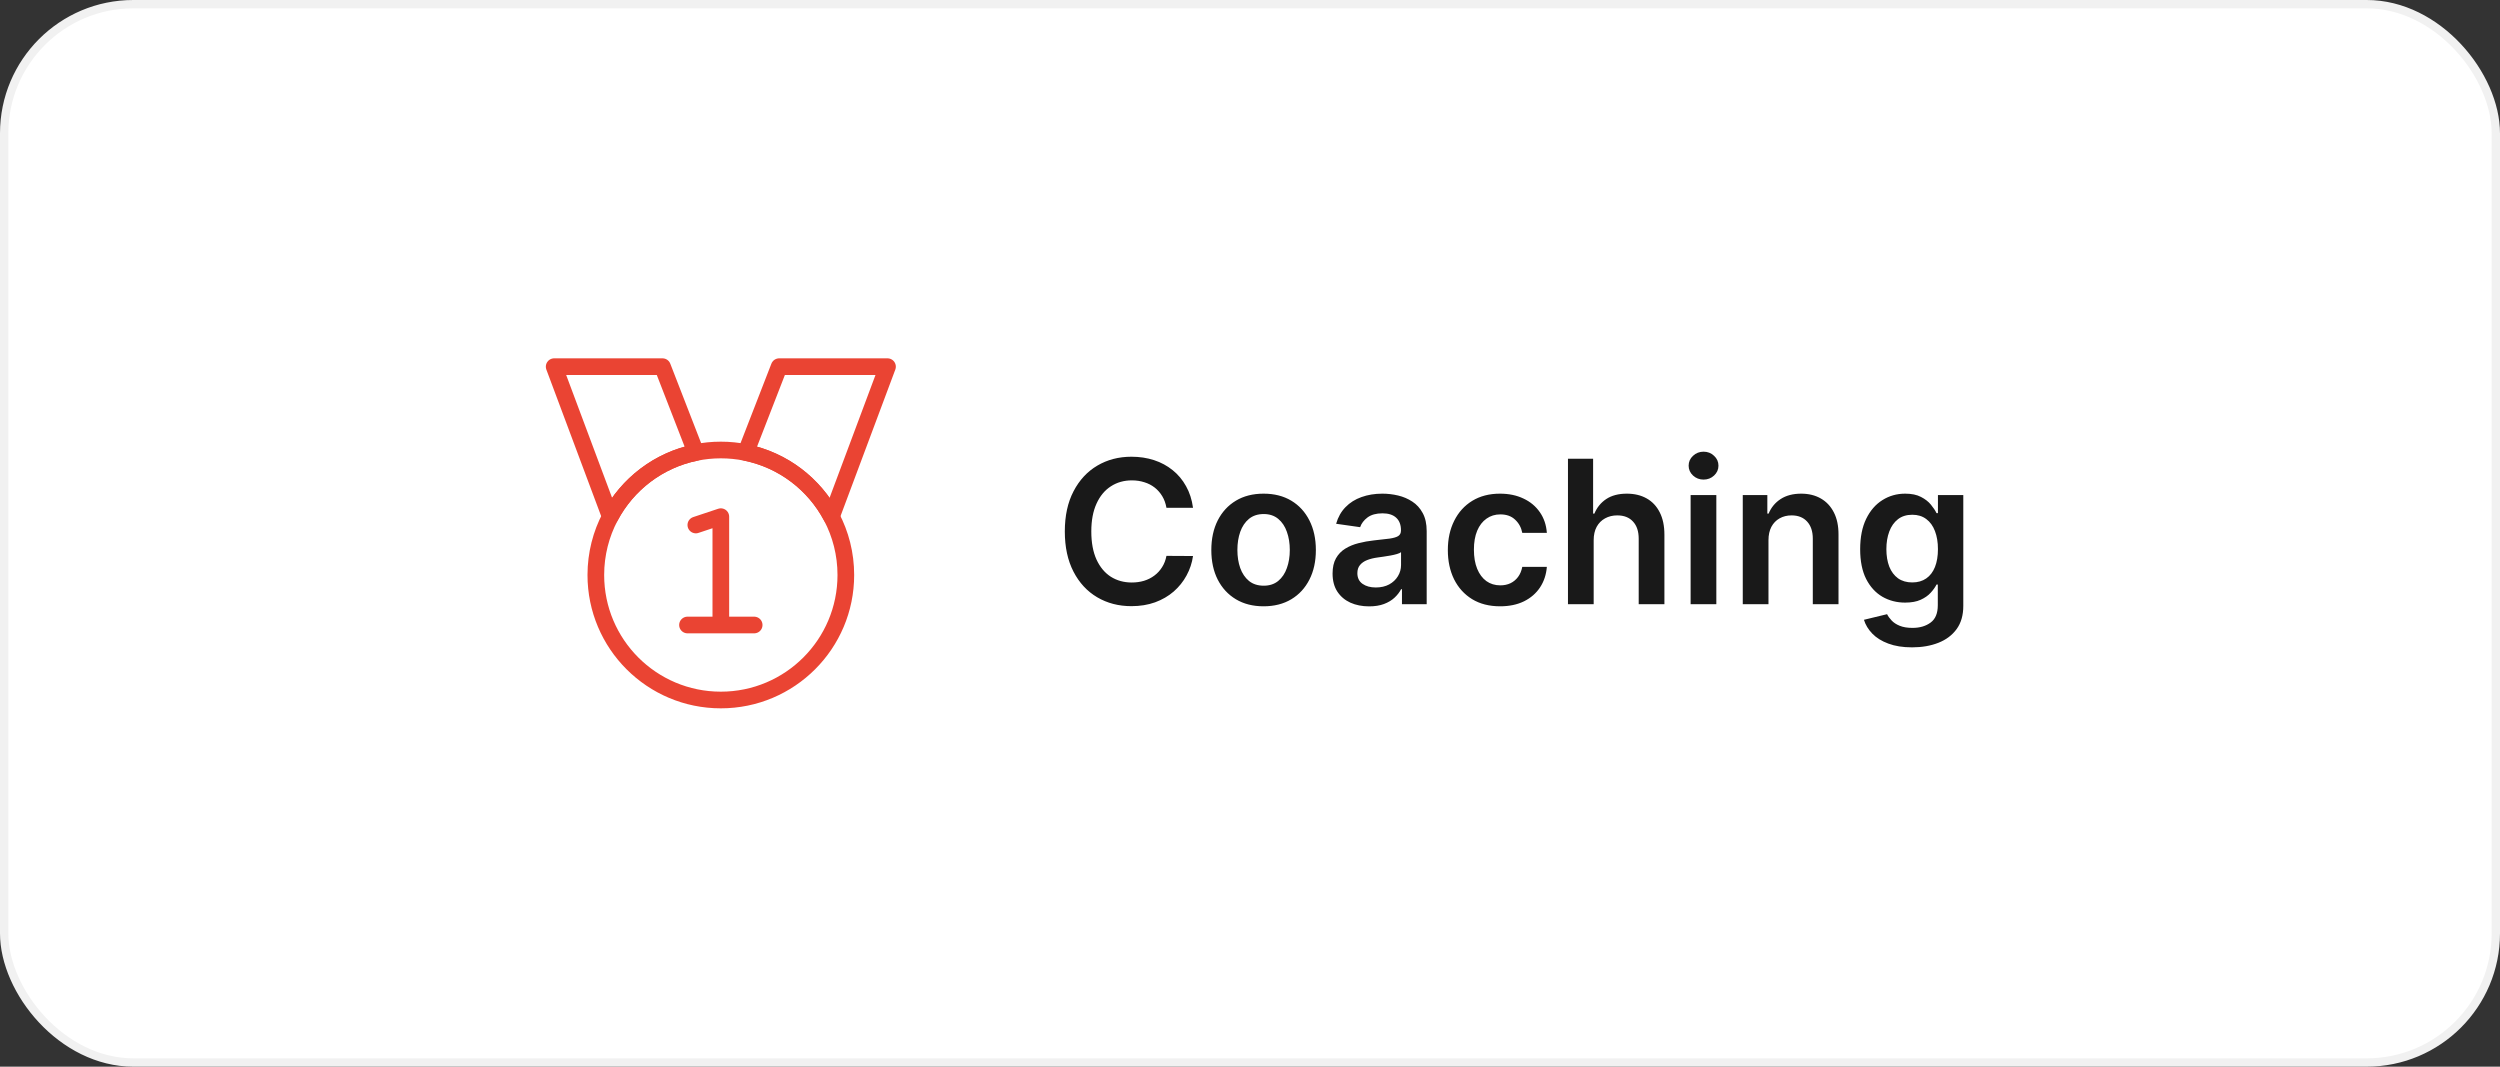 <svg width="300" height="128" viewBox="0 0 300 128" fill="none" xmlns="http://www.w3.org/2000/svg">
<rect x="0" y="0" width="300" height="128" fill="#333333" stroke="none"/>
<rect x="0.5" y="0.5" width="299" height="127" rx="15.5" fill="white"/>
<path d="M106.5 44H93.5L89.5 54.3C93.961 55.206 97.704 58.091 99.77 62L106.5 44Z" stroke="#EA4433" stroke-width="2" stroke-linecap="round" stroke-linejoin="round"/>
<path d="M79.5 44H66.5L73.23 62C75.296 58.091 79.039 55.206 83.5 54.3L79.5 44Z" stroke="#EA4433" stroke-width="2" stroke-linecap="round" stroke-linejoin="round"/>
<path d="M101.5 69C101.5 77.284 94.784 84 86.5 84C78.216 84 71.5 77.284 71.5 69C71.5 66.472 72.126 64.09 73.23 62C75.296 58.091 79.039 55.206 83.5 54.3C84.469 54.103 85.473 54 86.5 54C87.527 54 88.531 54.103 89.5 54.3C93.961 55.206 97.704 58.091 99.77 62C100.875 64.09 101.5 66.472 101.5 69Z" stroke="#EA4433" stroke-width="2" stroke-linecap="round" stroke-linejoin="round"/>
<path d="M86.5 75V62L83.5 63M86.5 75H90.5M86.5 75H82.5" stroke="#EA4433" stroke-width="2" stroke-linecap="round" stroke-linejoin="round"/>
<path d="M143.162 60.935H139.974C139.884 60.412 139.716 59.949 139.472 59.545C139.227 59.136 138.923 58.79 138.56 58.506C138.196 58.222 137.781 58.008 137.315 57.867C136.855 57.719 136.358 57.645 135.824 57.645C134.875 57.645 134.034 57.883 133.301 58.361C132.568 58.832 131.994 59.526 131.58 60.44C131.165 61.349 130.957 62.46 130.957 63.773C130.957 65.108 131.165 66.233 131.58 67.148C132 68.057 132.574 68.744 133.301 69.21C134.034 69.671 134.872 69.901 135.815 69.901C136.338 69.901 136.827 69.832 137.281 69.696C137.741 69.554 138.153 69.347 138.517 69.074C138.886 68.801 139.196 68.466 139.446 68.068C139.702 67.671 139.878 67.216 139.974 66.704L143.162 66.722C143.043 67.551 142.784 68.329 142.386 69.057C141.994 69.784 141.48 70.426 140.844 70.983C140.207 71.534 139.463 71.966 138.611 72.278C137.759 72.585 136.813 72.739 135.773 72.739C134.239 72.739 132.869 72.383 131.665 71.673C130.46 70.963 129.511 69.938 128.818 68.597C128.125 67.256 127.778 65.648 127.778 63.773C127.778 61.892 128.128 60.284 128.827 58.949C129.526 57.608 130.477 56.582 131.682 55.872C132.886 55.162 134.25 54.807 135.773 54.807C136.744 54.807 137.648 54.943 138.483 55.216C139.318 55.489 140.063 55.889 140.716 56.418C141.369 56.94 141.906 57.582 142.327 58.344C142.753 59.099 143.031 59.963 143.162 60.935ZM151.631 72.756C150.353 72.756 149.245 72.474 148.308 71.912C147.37 71.349 146.643 70.562 146.126 69.551C145.614 68.54 145.359 67.358 145.359 66.006C145.359 64.653 145.614 63.469 146.126 62.452C146.643 61.435 147.37 60.645 148.308 60.082C149.245 59.52 150.353 59.239 151.631 59.239C152.91 59.239 154.018 59.52 154.955 60.082C155.893 60.645 156.617 61.435 157.129 62.452C157.646 63.469 157.904 64.653 157.904 66.006C157.904 67.358 157.646 68.54 157.129 69.551C156.617 70.562 155.893 71.349 154.955 71.912C154.018 72.474 152.91 72.756 151.631 72.756ZM151.648 70.284C152.342 70.284 152.921 70.094 153.387 69.713C153.853 69.327 154.2 68.81 154.427 68.162C154.66 67.514 154.776 66.793 154.776 65.997C154.776 65.196 154.66 64.472 154.427 63.824C154.2 63.17 153.853 62.651 153.387 62.264C152.921 61.878 152.342 61.685 151.648 61.685C150.938 61.685 150.347 61.878 149.876 62.264C149.41 62.651 149.06 63.17 148.827 63.824C148.6 64.472 148.487 65.196 148.487 65.997C148.487 66.793 148.6 67.514 148.827 68.162C149.06 68.81 149.41 69.327 149.876 69.713C150.347 70.094 150.938 70.284 151.648 70.284ZM164.29 72.764C163.46 72.764 162.713 72.617 162.048 72.321C161.389 72.02 160.866 71.577 160.48 70.992C160.099 70.406 159.909 69.685 159.909 68.827C159.909 68.088 160.045 67.477 160.318 66.994C160.591 66.511 160.963 66.125 161.435 65.835C161.906 65.546 162.438 65.327 163.028 65.179C163.625 65.026 164.241 64.915 164.878 64.847C165.645 64.767 166.267 64.696 166.744 64.633C167.222 64.565 167.568 64.463 167.784 64.327C168.006 64.185 168.116 63.966 168.116 63.67V63.619C168.116 62.977 167.926 62.48 167.545 62.128C167.165 61.776 166.616 61.599 165.901 61.599C165.145 61.599 164.545 61.764 164.102 62.094C163.665 62.423 163.369 62.812 163.216 63.261L160.335 62.852C160.563 62.057 160.938 61.392 161.46 60.858C161.983 60.318 162.622 59.915 163.378 59.648C164.134 59.375 164.969 59.239 165.884 59.239C166.514 59.239 167.142 59.312 167.767 59.46C168.392 59.608 168.963 59.852 169.48 60.193C169.997 60.528 170.412 60.986 170.724 61.565C171.043 62.145 171.202 62.869 171.202 63.739V72.5H168.236V70.702H168.134C167.946 71.065 167.682 71.406 167.341 71.724C167.006 72.037 166.582 72.29 166.071 72.483C165.565 72.671 164.972 72.764 164.29 72.764ZM165.091 70.497C165.71 70.497 166.247 70.375 166.702 70.131C167.156 69.881 167.506 69.551 167.75 69.142C168 68.733 168.125 68.287 168.125 67.804V66.261C168.028 66.341 167.864 66.415 167.631 66.483C167.403 66.551 167.148 66.611 166.864 66.662C166.58 66.713 166.298 66.758 166.02 66.798C165.741 66.838 165.5 66.872 165.295 66.901C164.835 66.963 164.423 67.065 164.06 67.207C163.696 67.349 163.409 67.548 163.199 67.804C162.989 68.054 162.884 68.378 162.884 68.776C162.884 69.344 163.091 69.773 163.506 70.062C163.92 70.352 164.449 70.497 165.091 70.497ZM180.014 72.756C178.707 72.756 177.585 72.469 176.648 71.895C175.716 71.321 174.997 70.528 174.491 69.517C173.991 68.5 173.741 67.329 173.741 66.006C173.741 64.676 173.997 63.503 174.509 62.486C175.02 61.463 175.741 60.668 176.673 60.099C177.611 59.526 178.719 59.239 179.997 59.239C181.06 59.239 182 59.435 182.818 59.827C183.642 60.213 184.298 60.761 184.787 61.472C185.276 62.176 185.554 63 185.622 63.943H182.673C182.554 63.312 182.27 62.787 181.821 62.367C181.378 61.94 180.784 61.727 180.04 61.727C179.409 61.727 178.855 61.898 178.378 62.239C177.901 62.574 177.528 63.057 177.261 63.688C177 64.318 176.869 65.074 176.869 65.954C176.869 66.847 177 67.614 177.261 68.256C177.523 68.892 177.889 69.383 178.361 69.73C178.838 70.071 179.398 70.242 180.04 70.242C180.494 70.242 180.901 70.156 181.259 69.986C181.622 69.81 181.926 69.557 182.17 69.227C182.415 68.898 182.582 68.497 182.673 68.026H185.622C185.548 68.952 185.276 69.773 184.804 70.489C184.332 71.199 183.69 71.756 182.878 72.159C182.065 72.557 181.111 72.756 180.014 72.756ZM191.241 64.829V72.5H188.156V55.045H191.173V61.633H191.326C191.633 60.895 192.107 60.312 192.749 59.886C193.397 59.455 194.221 59.239 195.221 59.239C196.13 59.239 196.923 59.429 197.599 59.81C198.275 60.19 198.798 60.747 199.167 61.48C199.542 62.213 199.729 63.108 199.729 64.165V72.5H196.644V64.642C196.644 63.761 196.417 63.077 195.962 62.588C195.513 62.094 194.883 61.847 194.07 61.847C193.525 61.847 193.036 61.966 192.604 62.205C192.178 62.438 191.843 62.776 191.599 63.219C191.36 63.662 191.241 64.199 191.241 64.829ZM202.874 72.5V59.409H205.96V72.5H202.874ZM204.425 57.551C203.937 57.551 203.516 57.389 203.164 57.065C202.812 56.736 202.636 56.341 202.636 55.881C202.636 55.415 202.812 55.02 203.164 54.696C203.516 54.367 203.937 54.202 204.425 54.202C204.92 54.202 205.34 54.367 205.687 54.696C206.039 55.02 206.215 55.415 206.215 55.881C206.215 56.341 206.039 56.736 205.687 57.065C205.34 57.389 204.92 57.551 204.425 57.551ZM212.217 64.829V72.5H209.132V59.409H212.081V61.633H212.234C212.536 60.901 213.016 60.318 213.675 59.886C214.339 59.455 215.161 59.239 216.138 59.239C217.041 59.239 217.828 59.432 218.499 59.818C219.175 60.205 219.697 60.764 220.067 61.497C220.442 62.23 220.626 63.119 220.621 64.165V72.5H217.536V64.642C217.536 63.767 217.308 63.082 216.854 62.588C216.405 62.094 215.783 61.847 214.987 61.847C214.447 61.847 213.967 61.966 213.547 62.205C213.132 62.438 212.805 62.776 212.567 63.219C212.334 63.662 212.217 64.199 212.217 64.829ZM229.45 77.682C228.342 77.682 227.391 77.531 226.595 77.23C225.8 76.935 225.161 76.537 224.678 76.037C224.195 75.537 223.859 74.983 223.672 74.375L226.45 73.702C226.575 73.957 226.757 74.21 226.996 74.46C227.234 74.716 227.555 74.926 227.959 75.091C228.368 75.261 228.882 75.347 229.501 75.347C230.376 75.347 231.101 75.133 231.675 74.707C232.249 74.287 232.536 73.594 232.536 72.628V70.148H232.382C232.223 70.466 231.99 70.793 231.683 71.128C231.382 71.463 230.982 71.744 230.482 71.972C229.987 72.199 229.365 72.312 228.615 72.312C227.609 72.312 226.697 72.077 225.879 71.605C225.067 71.128 224.419 70.418 223.936 69.474C223.459 68.526 223.22 67.338 223.22 65.912C223.22 64.474 223.459 63.261 223.936 62.273C224.419 61.278 225.07 60.526 225.888 60.014C226.706 59.497 227.618 59.239 228.624 59.239C229.391 59.239 230.021 59.369 230.516 59.631C231.016 59.886 231.413 60.196 231.709 60.56C232.004 60.918 232.229 61.256 232.382 61.574H232.553V59.409H235.595V72.713C235.595 73.832 235.328 74.758 234.794 75.492C234.26 76.224 233.53 76.773 232.604 77.136C231.678 77.5 230.626 77.682 229.45 77.682ZM229.476 69.892C230.129 69.892 230.686 69.733 231.146 69.415C231.607 69.097 231.956 68.639 232.195 68.043C232.433 67.446 232.553 66.73 232.553 65.895C232.553 65.071 232.433 64.349 232.195 63.73C231.962 63.111 231.615 62.631 231.155 62.29C230.7 61.943 230.141 61.77 229.476 61.77C228.788 61.77 228.214 61.949 227.754 62.307C227.294 62.665 226.947 63.156 226.714 63.781C226.482 64.401 226.365 65.105 226.365 65.895C226.365 66.696 226.482 67.398 226.714 68C226.953 68.597 227.303 69.062 227.763 69.398C228.229 69.727 228.8 69.892 229.476 69.892Z" fill="#191919"/>
<rect x="0.5" y="0.5" width="299" height="127" rx="15.5" stroke="#F1F1F1"/>
</svg>
